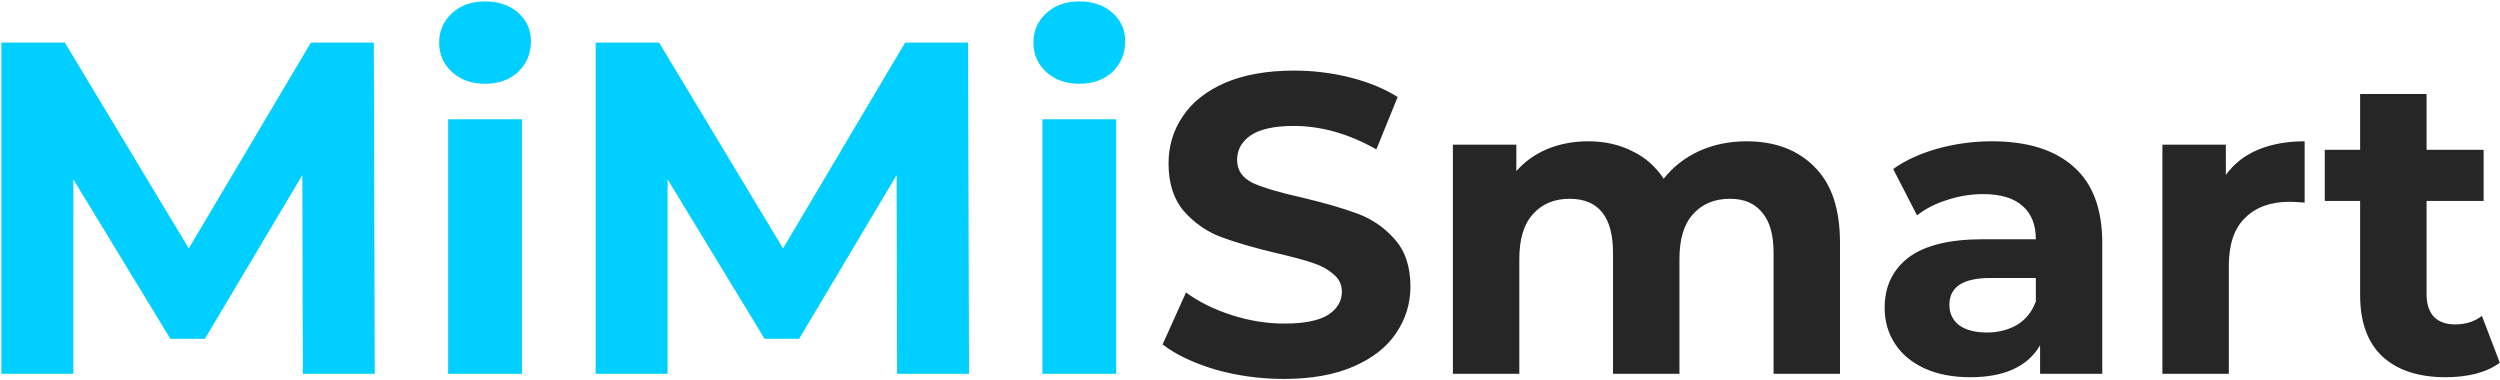 <?xml version="1.0" encoding="UTF-8"?> <svg xmlns="http://www.w3.org/2000/svg" width="1585" height="241" viewBox="0 0 1585 241" fill="none"><path d="M192 237L191.7 111L129.9 214.8H108L46.5 113.7V237H0.9V27H41.1L119.7 157.5L197.1 27H237L237.6 237H192ZM284.123 75.6H330.923V237H284.123V75.6ZM307.523 53.1C298.923 53.1 291.923 50.6 286.523 45.6C281.123 40.6 278.423 34.4 278.423 27C278.423 19.6 281.123 13.4 286.523 8.4C291.923 3.4 298.923 0.9 307.523 0.9C316.123 0.9 323.123 3.3 328.523 8.1C333.923 12.9 336.623 18.9 336.623 26.1C336.623 33.9 333.923 40.4 328.523 45.6C323.123 50.6 316.123 53.1 307.523 53.1ZM568.758 237L568.458 111L506.658 214.8H484.758L423.258 113.7V237H377.658V27H417.858L496.458 157.5L573.858 27H613.758L614.358 237H568.758ZM660.881 75.6H707.681V237H660.881V75.6ZM684.281 53.1C675.681 53.1 668.681 50.6 663.281 45.6C657.881 40.6 655.181 34.4 655.181 27C655.181 19.6 657.881 13.4 663.281 8.4C668.681 3.4 675.681 0.9 684.281 0.9C692.881 0.9 699.881 3.3 705.281 8.1C710.681 12.9 713.381 18.9 713.381 26.1C713.381 33.9 710.681 40.4 705.281 45.6C699.881 50.6 692.881 53.1 684.281 53.1Z" fill="#00CFFF"></path><path d="M814.026 240.24C799.086 240.24 784.596 238.26 770.556 234.3C756.696 230.16 745.536 224.85 737.076 218.37L751.926 185.43C760.026 191.37 769.656 196.14 780.816 199.74C791.976 203.34 803.136 205.14 814.296 205.14C826.716 205.14 835.896 203.34 841.836 199.74C847.776 195.96 850.746 191.01 850.746 184.89C850.746 180.39 848.946 176.7 845.346 173.82C841.926 170.76 837.426 168.33 831.846 166.53C826.446 164.73 819.066 162.75 809.706 160.59C795.306 157.17 783.516 153.75 774.336 150.33C765.156 146.91 757.236 141.42 750.576 133.86C744.096 126.3 740.856 116.22 740.856 103.62C740.856 92.64 743.826 82.74 749.766 73.92C755.706 64.92 764.616 57.81 776.496 52.59C788.556 47.37 803.226 44.76 820.506 44.76C832.566 44.76 844.356 46.2 855.876 49.08C867.396 51.96 877.476 56.1 886.116 61.5L872.616 94.71C855.156 84.81 837.696 79.86 820.236 79.86C807.996 79.86 798.906 81.84 792.966 85.8C787.206 89.76 784.326 94.98 784.326 101.46C784.326 107.94 787.656 112.8 794.316 116.04C801.156 119.1 811.506 122.16 825.366 125.22C839.766 128.64 851.556 132.06 860.736 135.48C869.916 138.9 877.746 144.3 884.226 151.68C890.886 159.06 894.216 169.05 894.216 181.65C894.216 192.45 891.156 202.35 885.036 211.35C879.096 220.17 870.096 227.19 858.036 232.41C845.976 237.63 831.306 240.24 814.026 240.24ZM1107.16 89.58C1125.34 89.58 1139.74 94.98 1150.36 105.78C1161.16 116.4 1166.56 132.42 1166.56 153.84V237H1124.44V160.32C1124.44 148.8 1122.01 140.25 1117.15 134.67C1112.47 128.91 1105.72 126.03 1096.9 126.03C1087 126.03 1079.17 129.27 1073.41 135.75C1067.65 142.05 1064.77 151.5 1064.77 164.1V237H1022.65V160.32C1022.65 137.46 1013.47 126.03 995.113 126.03C985.393 126.03 977.653 129.27 971.893 135.75C966.133 142.05 963.253 151.5 963.253 164.1V237H921.133V91.74H961.363V108.48C966.763 102.36 973.333 97.68 981.073 94.44C988.993 91.2 997.633 89.58 1006.99 89.58C1017.25 89.58 1026.52 91.65 1034.8 95.79C1043.08 99.75 1049.74 105.6 1054.78 113.34C1060.72 105.78 1068.19 99.93 1077.19 95.79C1086.37 91.65 1096.36 89.58 1107.16 89.58ZM1262.91 89.58C1285.41 89.58 1302.69 94.98 1314.75 105.78C1326.81 116.4 1332.84 132.51 1332.84 154.11V237H1293.42V218.91C1285.5 232.41 1270.74 239.16 1249.14 239.16C1237.98 239.16 1228.26 237.27 1219.98 233.49C1211.88 229.71 1205.67 224.49 1201.35 217.83C1197.03 211.17 1194.87 203.61 1194.87 195.15C1194.87 181.65 1199.91 171.03 1209.99 163.29C1220.25 155.55 1236 151.68 1257.24 151.68H1290.72C1290.72 142.5 1287.93 135.48 1282.35 130.62C1276.77 125.58 1268.4 123.06 1257.24 123.06C1249.5 123.06 1241.85 124.32 1234.29 126.84C1226.91 129.18 1220.61 132.42 1215.39 136.56L1200.27 107.13C1208.19 101.55 1217.64 97.23 1228.62 94.17C1239.78 91.11 1251.21 89.58 1262.91 89.58ZM1259.67 210.81C1266.87 210.81 1273.26 209.19 1278.84 205.95C1284.42 202.53 1288.38 197.58 1290.72 191.1V176.25H1261.83C1244.55 176.25 1235.91 181.92 1235.91 193.26C1235.91 198.66 1237.98 202.98 1242.12 206.22C1246.44 209.28 1252.29 210.81 1259.67 210.81ZM1411.19 110.91C1416.23 103.89 1422.98 98.58 1431.44 94.98C1440.08 91.38 1449.98 89.58 1461.14 89.58V128.46C1456.46 128.1 1453.31 127.92 1451.69 127.92C1439.63 127.92 1430.18 131.34 1423.34 138.18C1416.5 144.84 1413.08 154.92 1413.08 168.42V237H1370.96V91.74H1411.19V110.91ZM1584.88 229.98C1580.74 233.04 1575.61 235.38 1569.49 237C1563.55 238.44 1557.25 239.16 1550.59 239.16C1533.31 239.16 1519.9 234.75 1510.36 225.93C1501 217.11 1496.32 204.15 1496.32 187.05V127.38H1473.91V94.98H1496.32V59.61H1538.44V94.98H1574.62V127.38H1538.44V186.51C1538.44 192.63 1539.97 197.4 1543.03 200.82C1546.27 204.06 1550.77 205.68 1556.53 205.68C1563.19 205.68 1568.86 203.88 1573.54 200.28L1584.88 229.98Z" fill="#262626"></path></svg> 